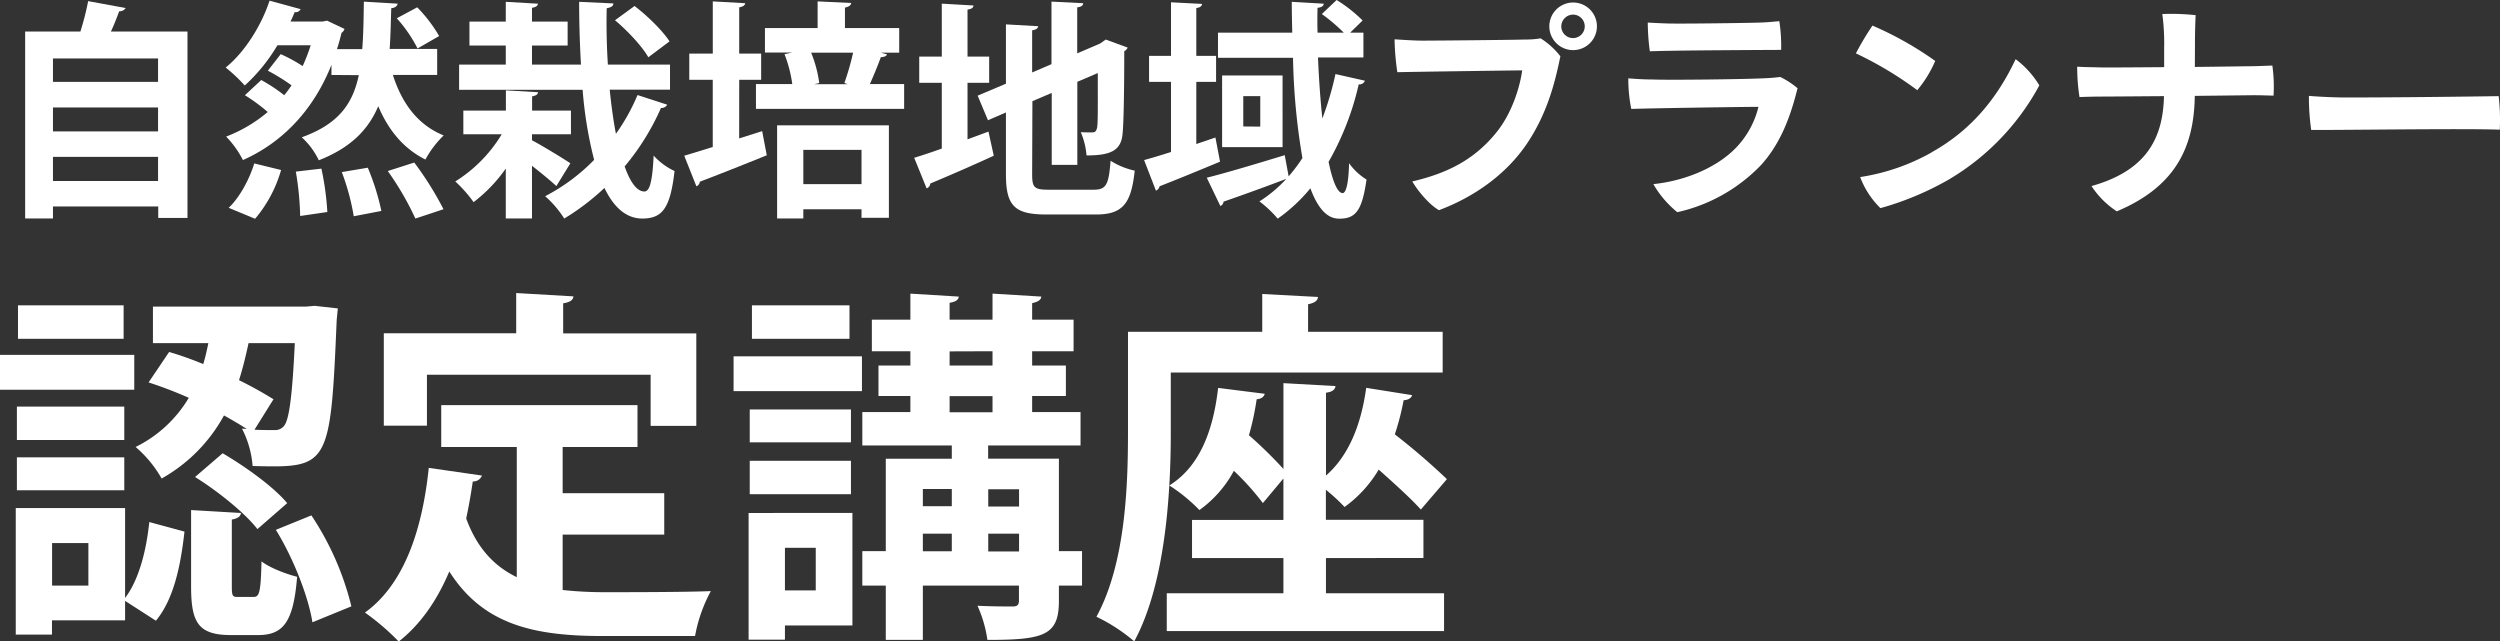 <svg xmlns="http://www.w3.org/2000/svg" viewBox="0 0 683.94 175.46"><rect x="0" y="0" width="683.94" height="175.46" fill="#333333" stroke="none"/><defs><style>.cls-1{fill:#fff;}</style></defs><g id="レイヤー_2" data-name="レイヤー 2"><g id="ビジネスマスター講座"><path class="cls-1" d="M34.37,2.2a1.91,1.91,0,0,1-1.76.88c-.63,1.7-1.38,3.65-2.26,5.54H51.29v51h-8V56.49H14.49v3.28H6.88V8.62H22A75.86,75.86,0,0,0,24.12.31ZM43.24,16H14.49V22.4H43.24Zm0,13.4H14.49v6.54H43.24ZM14.49,49.51H43.24v-6.6H14.49Z"/><path class="cls-1" d="M90.68,20.51V17.74c-5,12.58-13.59,21.33-24.22,26.05a25.85,25.85,0,0,0-4.6-6.42,39.35,39.35,0,0,0,11.39-6.73A49.16,49.16,0,0,0,67,26.05l4.47-4.16a45.62,45.62,0,0,1,6.29,4.16,31.72,31.72,0,0,0,2-2.71,56,56,0,0,0-6.48-4l3.52-4.53a42.25,42.25,0,0,1,6,3.27A51.19,51.19,0,0,0,85,12.39H75.89a47.37,47.37,0,0,1-8.93,11,42.9,42.9,0,0,0-5.22-4.91c5.53-4.46,10-12.08,12-18.3l8.5,2.32a1.5,1.5,0,0,1-1.64.82,27.83,27.83,0,0,1-1.13,2.58h8.74l1.26-.25,4.78,2.26a2,2,0,0,1-.81,1.07c-.38,1.51-.76,3-1.26,4.47h6.92c.31-3.84.38-8.12.44-13L108.8,1c-.13.63-.63,1.13-1.76,1.25-.13,4-.19,7.68-.44,11.14h13v7.11H107.48c2.45,7.67,6.73,13.65,13.9,16.55a27.27,27.27,0,0,0-5,6.6c-6.11-3.08-10.13-8.11-12.9-14.59C100.74,35.48,96,40.39,87.22,43.85a20.52,20.52,0,0,0-4.66-6.29c9.94-3.59,13.91-9,15.6-17Zm-13.78,26a35.83,35.83,0,0,1-7.11,13.34l-7.23-3c2.83-2.64,5.6-7.55,7-12.14Zm5.22,12.58a81.62,81.62,0,0,0-1.19-12.14l7-.82A76.14,76.14,0,0,1,89.55,58Zm14.66.07a63.47,63.47,0,0,0-3.27-12.08l7.11-1.2a65.12,65.12,0,0,1,3.71,11.83Zm16.86.63a80.38,80.38,0,0,0-7.55-13l7.24-2.32a88.26,88.26,0,0,1,8,12.77ZM114.14,2a39.83,39.83,0,0,1,6,7.86l-5.91,3.4A38.16,38.16,0,0,0,108.55,5Z"/><path class="cls-1" d="M145.54,38.38c2.89,1.51,8.93,5.22,10.5,6.29l-3.83,6.23c-1.58-1.45-4.16-3.59-6.67-5.54V59.77h-7.17V46.11a41.29,41.29,0,0,1-8.81,9.19,36.23,36.23,0,0,0-5-5.66,38.9,38.9,0,0,0,12.7-12.9h-10.5V30.26h11.64V24.72l8.8.51c-.06.56-.5.94-1.63,1.13v3.9h10.63v6.48H145.54ZM166.8,24.54c.44,4.34,1,8.43,1.7,12.07A54.23,54.23,0,0,0,174.41,26l8.12,2.64a1.73,1.73,0,0,1-1.7.89,66.42,66.42,0,0,1-9.94,16c1.51,4.28,3.34,6.86,5.41,6.86,1.45,0,2.2-2.84,2.52-9.82a18.07,18.07,0,0,0,5.72,4.22c-1.19,10.44-3.46,13-8.93,13-4.4-.07-7.74-3.15-10.25-8.37a65.3,65.3,0,0,1-11,8.37,28,28,0,0,0-5.22-6.11,52.61,52.61,0,0,0,13.4-9.94,112,112,0,0,1-3.15-19.18H125.6V17.68h12.77V12.46h-9.94V5.91h9.94V.5l8.8.51c-.06.56-.5.94-1.63,1.13V5.91h9.75v6.55h-9.75v5.22h13.4c-.32-5.6-.5-11.39-.5-17.18l9.37.44c0,.7-.57,1.07-1.83,1.32-.12,5.16,0,10.39.32,15.42h17v6.86Zm6.8-22.9c3.52,2.7,7.67,6.73,9.56,9.68l-5.79,4.35c-1.63-2.9-5.6-7.18-9.12-10.13Z"/><path class="cls-1" d="M202.22,37.87l6.29-2,1.26,6.61c-6.67,2.7-13.65,5.47-18.31,7.23a1.53,1.53,0,0,1-.94,1.26l-3.33-8.37c2.14-.63,4.84-1.45,7.8-2.39V21.83h-6.42V14.66H195V.38l8.87.5c-.06.57-.57.94-1.64,1.13V14.66h6v7.17h-6Zm40.45-23c-.18.5-.81.76-1.69.76-.76,2.13-1.95,5-3,7.36h9.37v6.79H206.81V23h9.94a35.65,35.65,0,0,0-2.13-8.18l2.07-.44h-7.42V7.68h14.41V.38l9.18.44c-.06.63-.57,1-1.7,1.26v5.6H246v6.73h-5ZM212.6,59.77V34.29h30.58V59.58h-7.49V57.25H219.77v2.52ZM235.69,41H219.77v9.37h15.92ZM231,22.71a73,73,0,0,0,2.39-8.3H221.91a33.39,33.39,0,0,1,2.21,8.3l-1.33.32h9.06Z"/><path class="cls-1" d="M264.69,38.12,270.42,36l1.45,6.6c-6.29,2.9-13,5.79-17.37,7.61a1.49,1.49,0,0,1-1,1.32l-3.4-8.36c2.08-.63,4.72-1.51,7.55-2.52v-18h-6.17V15.48h6.17V1l8.68.5c-.06.63-.5.94-1.64,1.13V15.48h5.92v7.17h-5.92Zm17.68,9.5c0,3.72.57,4.28,4.53,4.28h12.33c3.46,0,4.09-1.44,4.6-7.92a20.38,20.38,0,0,0,6.6,2.7c-.94,8.93-3.21,12-10.57,12H286.27c-8.68,0-11.07-2.32-11.07-11V30.76l-4.91,2.14-2.83-6.73,7.74-3.27V6.67l8.81.5c-.06.57-.5.95-1.64,1.13V19.82l5.29-2.27V.44l8.68.44c-.06.63-.5,1-1.64,1.13V14.6L301,11.89l1.51-1.07,6,2.2a2.24,2.24,0,0,1-.94,1c0,12.08-.19,19.75-.44,22.33-.32,4.91-3.34,6.17-9.88,6.17a20.48,20.48,0,0,0-1.57-6.36c1.07.06,2.51.06,3.08.06.75,0,1.13-.18,1.38-1.32s.19-5.72.19-14.91l-5.6,2.39V45.11h-7V25.42l-5.29,2.26Z"/><path class="cls-1" d="M332.51,37.62l1.26,6.61c-6,2.51-12.33,5.09-16.54,6.73a1.57,1.57,0,0,1-1,1.19L313,43.79c2.08-.57,4.59-1.32,7.36-2.21V22.4h-6V15.29h6V.63l8.5.44c-.07.57-.51,1-1.58,1.13V15.29h5.41V22.4h-5.41v17Zm28.06-21.89c.25,5.79.63,11.51,1.2,16.67a84.76,84.76,0,0,0,3.58-12.14l8.06,1.82a1.6,1.6,0,0,1-1.7,1,76.9,76.9,0,0,1-8.24,21.2c1.07,5.22,2.39,8.49,3.83,8.55.95,0,1.64-2.64,1.77-8.18a16.5,16.5,0,0,0,4.78,4.47c-1.2,8.37-2.9,10.7-7.36,10.7-1.76,0-5.1-.44-8-8.31a44.77,44.77,0,0,1-8.94,8.31,30.07,30.07,0,0,0-5-4.72,36.06,36.06,0,0,0,7.36-6.17c-6.29,2.39-12.77,4.72-17.17,6.23a1.47,1.47,0,0,1-.88,1.2l-3.72-7.74c5.29-1.32,13.53-3.78,21.33-6.17l1.07,5.79a43.67,43.67,0,0,0,3.77-5,180.93,180.93,0,0,1-2.57-27.43H333.21V8.93h20.32c-.07-2.83-.13-5.66-.13-8.43l8.75.51c-.07.63-.57,1-1.7,1.13-.07,2.2-.07,4.53,0,6.79h7.17a48.56,48.56,0,0,0-6-5.09L365.67,0a40.13,40.13,0,0,1,7.11,5.6l-3.4,3.33H373v6.8Zm-26.23,4.91h16.54V40.26H334.34Zm10.44,14V26.3h-4.65v8.3Z"/><path class="cls-1" d="M417.76,39.26C411.91,47.94,403,54,393.67,57.5c-2.58-1.45-5.67-5.09-7.3-7.86,9.37-2.2,16.8-5.79,22.9-13.28,4-4.84,6.41-11.76,7.17-17.11-5.6.06-28.69.38-34.16.5a67.47,67.47,0,0,1-.76-9c2.65.18,5.6.37,7.74.37,3.65,0,24.29-.19,28.12-.31a23.32,23.32,0,0,0,4.09-.32,20.84,20.84,0,0,1,5.41,4.91C425.31,23.15,423.11,31.27,417.76,39.26Zm6.1-32.09a6.51,6.51,0,1,1,0,.06Zm3.27.13A3.21,3.21,0,1,0,430.41,4a3.25,3.25,0,0,0-3.28,3.27Z"/><path class="cls-1" d="M481.87,45.05a45.35,45.35,0,0,1-23,13,27.61,27.61,0,0,1-6.55-7.68c8.06-.82,16.93-4.15,22.53-9.87a24.35,24.35,0,0,0,6.22-11.27c-3.83,0-29.57.38-34.79.57a40.76,40.76,0,0,1-.81-8.37c2.32.19,4.46.32,6.79.32,4.4.19,26.55-.07,31.27-.38,1.38-.06,2.45-.19,3.52-.31a23.09,23.09,0,0,1,4.72,3.08C490.05,31,487.53,38.75,481.87,45.05ZM456.14,6.42c3.84.12,22.27-.13,25.48-.25,2.14-.07,3.77-.26,5.16-.38a45.25,45.25,0,0,1,.5,7.86c-2.58,0-26.11.13-30.32.25-.95,0-3.9.07-5.6.13a59.08,59.08,0,0,1-.57-7.86C452.87,6.29,453.94,6.35,456.14,6.42Z"/><path class="cls-1" d="M529.43,16.67a32.23,32.23,0,0,1-4.91,8A99.45,99.45,0,0,0,507.73,14.6,79.15,79.15,0,0,1,512.26,7,92.93,92.93,0,0,1,529.43,16.67Zm-1,25c10.64-5.91,17.87-14.59,23-25.48a25.06,25.06,0,0,1,6.48,7.17A66.64,66.64,0,0,1,533,49.2a81.47,81.47,0,0,1-18.56,7.74,23.33,23.33,0,0,1-5.54-8.5A57.24,57.24,0,0,0,528.42,41.71Z"/><path class="cls-1" d="M600.46,18.31c7.49-.07,14-.19,15.29-.19s4.46-.13,5.91-.19a40.44,40.44,0,0,1,.32,8.24c-1.77-.06-3.65-.12-5.54-.12l-16,.18c-.19,14.16-5.35,24.85-21.33,31.59a23.65,23.65,0,0,1-6.92-6.92c14.22-4,19.57-12.21,19.82-24.6-8,.06-15.29.12-17.11.12s-4.34.07-6,.13a54,54,0,0,1-.63-8.31c1.82.13,3.65.13,5.79.19,1.69.07,9.56,0,18-.06V13.09a60.37,60.37,0,0,0-.5-9.25,61.4,61.4,0,0,1,9.12.31c-.13,2.27-.19,5.66-.19,7.55Z"/><path class="cls-1" d="M641.79,26.67c14.1,0,34.54-.25,41.78-.37a55.65,55.65,0,0,1,.31,9.18c-9.5-.38-43.09.13-51.59.07a64,64,0,0,1-.63-9.32C633.74,26.42,638.4,26.67,641.79,26.67Z"/><path class="cls-1" d="M36.73,97.09v9.53H0V97.09ZM34.22,139v24.59c3.81-5,5.82-13,6.62-20.77l9.63,2.61c-1,8.93-2.81,18.36-7.82,24.38l-8.43-5.42v5.32h-20v3.91H4.31V139ZM34,111.24v9.13H4.62v-9.13ZM4.62,134.12v-9H34v9Zm29.2-50.58v9.14H4.92V83.54Zm-9.64,76.67V148.57H14.25v11.64ZM92.11,87.56c-1.7,40.44-2.2,40.44-23,39.93a26.84,26.84,0,0,0-2.91-10.23l1.3.1c-1.81-1.2-3.91-2.41-6.22-3.71a43.84,43.84,0,0,1-17.06,17.26,32.33,32.33,0,0,0-7.12-8.63,34.72,34.72,0,0,0,14.55-13.45,115.85,115.85,0,0,0-11-4.21l5.62-8.33a92.59,92.59,0,0,1,9.33,3.31c.6-1.91,1-3.81,1.4-5.72H41.84v-10H83.69l2.4-.21,6.33.71ZM63.42,160.31c0,2.81.2,3,1.7,3h4.22c1.6,0,2-1.11,2.2-9.74,2.11,1.71,6.83,3.51,9.74,4.22-1,12.64-3.92,15.95-10.74,15.95H63.22c-9,0-10.94-3.41-10.94-13.34V139.54l13.64.8c-.1.9-.8,1.5-2.5,1.8Zm7-15.56c-3.31-4.31-10.74-10.33-17.06-14.25L60.91,124c6.32,3.71,14,9.23,17.66,13.65Zm-.8-27.19c2.31.1,4.11.1,5.52.1a3.07,3.07,0,0,0,2.6-1.2c1.31-1.61,2.21-7.63,2.91-22.58H68c-.7,3.21-1.5,6.62-2.61,10.13a107.42,107.42,0,0,1,9.43,5.22Zm15.85,52.68c-1.1-7-5.22-17.56-10-25.29L85.19,141a78.5,78.5,0,0,1,10.94,24.88Z"/><path class="cls-1" d="M153.93,146.26v15.15a105.8,105.8,0,0,0,11.54.6c5.42,0,22.17,0,29-.3A41.12,41.12,0,0,0,190.15,174H164.87c-18.87,0-32.72-3.11-41.95-17.66-3.31,7.83-7.82,14.45-13.84,19.17a65.2,65.2,0,0,0-9.24-7.93C110.38,160,115.5,145.35,117.3,128l14.55,2.1a2.52,2.52,0,0,1-2.51,1.61c-.5,3.51-1.1,6.82-1.8,10.13,3,8.23,7.82,13.15,13.84,16.06V122.28H120.71V110.84H174.4v11.44H153.93v12.64h27.79v11.34ZM116.8,102.51v13.95H105V91.17h36.22v-11l15.66.91c-.1,1-.91,1.6-2.81,1.9v8.23h36.42v25.29H178V102.51Z"/><path class="cls-1" d="M200.69,107V97.49h35.12V107Zm32.51,33.32v30.8H214.74V175H204.8V140.34Zm-.4-28.3v9H205.11v-9Zm-27.69,23.18v-9.13H232.8v9.13ZM232.4,83.54v9.14H205.71V83.54Zm-9.23,66.33h-8.43v11.64h8.43Zm72.85.9v9.44h-6.33v4.21c0,9.43-4.11,10.64-19.56,10.64a34.44,34.44,0,0,0-2.71-9.34c3.81.2,8.43.2,9.63.2s1.71-.4,1.71-1.6v-4.11H252.47v14.85H242.33V160.21h-6.42v-9.44h6.42V125.49h18.06v-3.62H235.91v-9.13h13.15v-4.41h-8.73V100h8.73V96.09H238.52V87.46h10.54V80.33l13.24.81c-.1.9-.8,1.4-2.51,1.7v4.62h11.74V80.33l13.35.81c-.1.9-.81,1.4-2.51,1.8v4.52h11.34v8.63H282.37V100h9.23v8.33h-9.23v4.41h13.24v9.13H270.33v3.62h19.36v25.28Zm-35.63-17h-7.92v4.71h7.92ZM252.47,146v4.81h7.92V146Zm7.32-49.87V100h11.74V96.09Zm0,12.24v4.41h11.74v-4.41Zm19,25.49h-8.43v4.71h8.43Zm-8.43,17h8.43V146h-8.43Z"/><path class="cls-1" d="M320.3,101.91v16.45c0,16.26-1.4,41.24-10,57.1a47.11,47.11,0,0,0-10.34-6.73c7.93-14.55,8.63-35.62,8.63-50.47V90.77h36.73V80.43l15.25.81c-.1,1-.8,1.6-2.71,2v7.53h36.82v11.14Zm42.45,50.77v9.63h32.31v10.34H319.2V162.31h31.91v-9.63h-25V142.24h25V130.91l-5.62,6.72a71.88,71.88,0,0,0-7.93-8.83,31.6,31.6,0,0,1-9.43,10.74,45.53,45.53,0,0,0-8.23-6.73c8.23-5.12,12-14.85,13.35-26.69L346,107.73c-.2.8-.9,1.4-2.21,1.5a73.19,73.19,0,0,1-2.11,9.84,118,118,0,0,1,9.44,9.23V104.82l14.24.8c-.1.9-.8,1.6-2.6,1.81V130.1c6.22-5.42,9.63-13.94,11-24l12.55,2c-.2.8-1,1.3-2.31,1.4a70.86,70.86,0,0,1-2.41,9.33,185.54,185.54,0,0,1,14.25,12.25l-7.13,8.32c-2.6-2.91-7.12-7-11.53-10.93a33.93,33.93,0,0,1-9.34,10.23,49.75,49.75,0,0,0-5.11-4.71v8.22h26.69v10.44Z"/></g></g></svg>